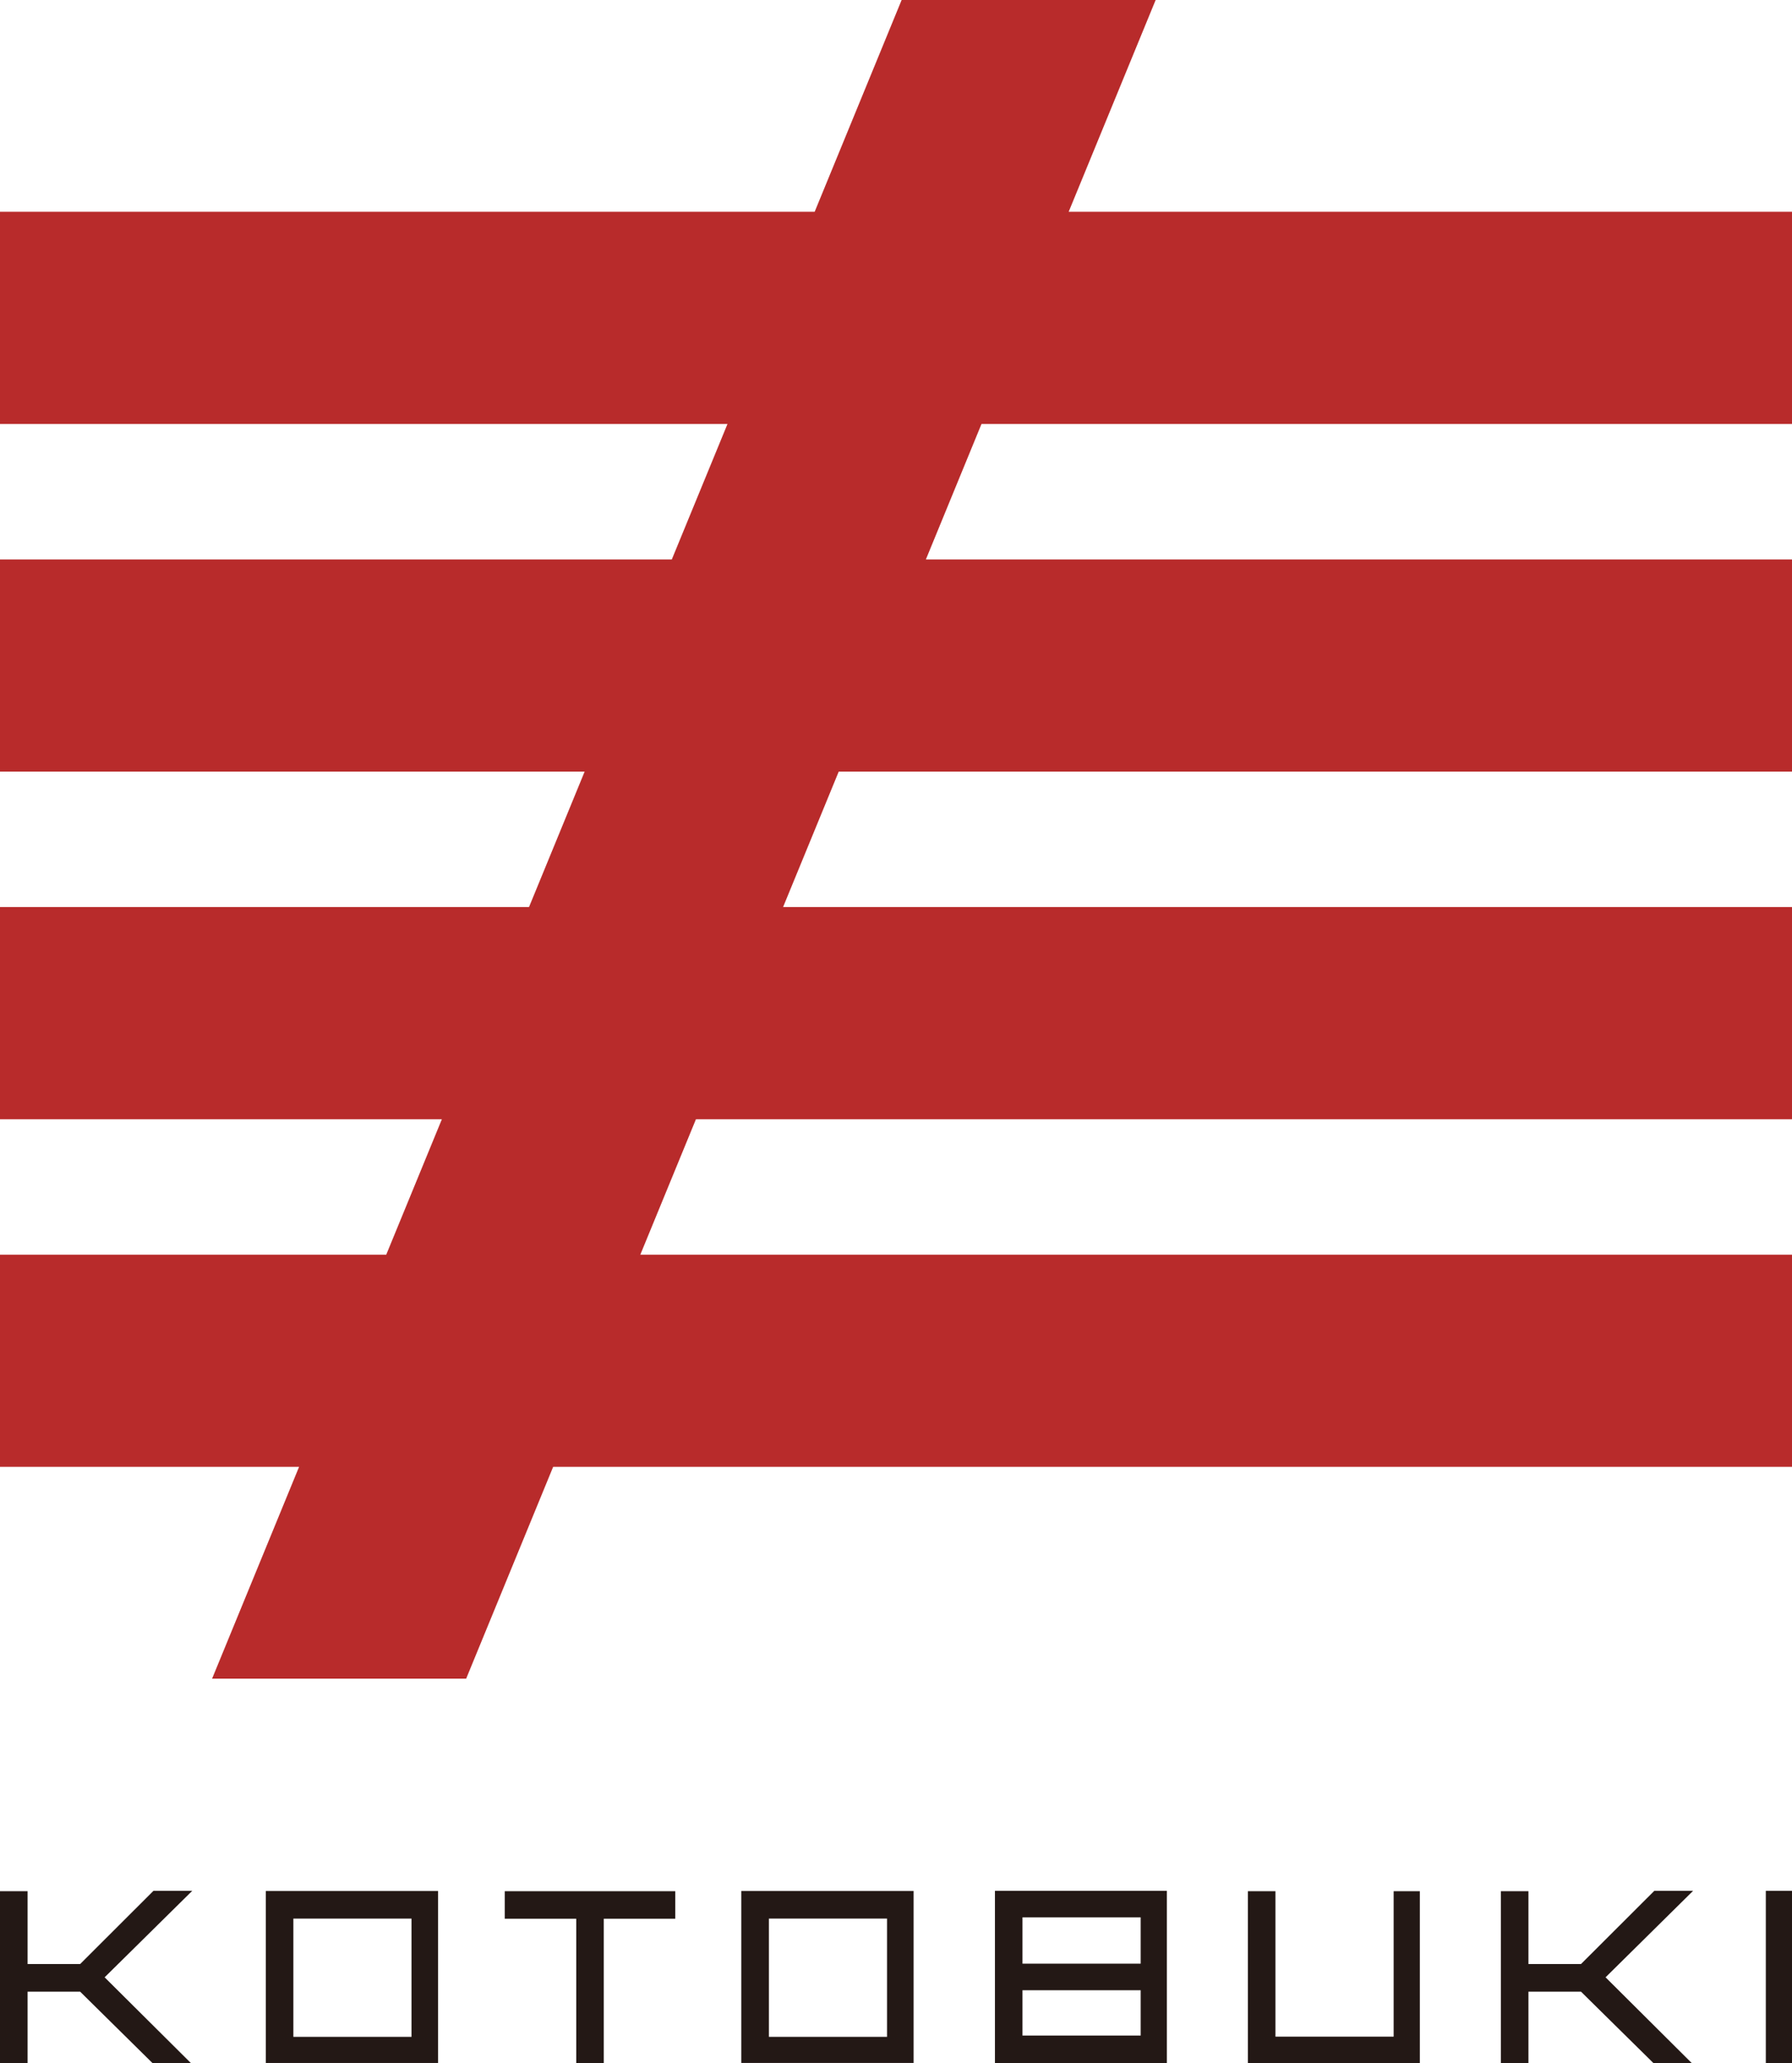 <svg id="レイヤー_1" data-name="レイヤー 1" xmlns="http://www.w3.org/2000/svg" viewBox="0 0 280 322.25"><defs><style>.cls-1{fill:#b82b2b;}.cls-2{fill:#231815;}</style></defs><title>logo-kotobuki</title><polygon class="cls-1" points="280 66.22 280 33.08 166.98 33.08 180.57 0 140.88 0 127.29 33.08 0 33.08 0 66.22 113.67 66.22 104.97 87.38 0 87.38 0 120.52 91.35 120.52 82.66 141.67 0 141.67 0 174.82 69.04 174.82 60.35 195.97 0 195.97 0 229.11 46.73 229.11 33.14 262.19 72.84 262.19 86.43 229.11 280 229.11 280 195.97 100.05 195.97 108.74 174.82 280 174.82 280 141.67 122.36 141.67 131.05 120.52 280 120.52 280 87.38 144.67 87.38 153.36 66.22 280 66.22"/><path class="cls-2" d="M41.53,322.22H68.45V295.36H41.53v26.86ZM64.3,299.67v18.47H45.84V299.67H64.3Z"/><polygon class="cls-2" points="78.87 299.69 90.04 299.69 90.04 322.25 94.34 322.25 94.34 299.69 105.51 299.69 105.51 295.39 78.87 295.39 78.87 299.69"/><path class="cls-2" d="M115.83,322.22h26.92V295.36H115.83v26.86Zm22.77-22.55v18.47H120.14V299.67H138.6Z"/><path class="cls-2" d="M155.46,322.25h26.86V295.33H155.46v26.92Zm22.77-11.39v7.08H159.76v-7.08h18.47Zm0-11.39v7.24H159.76v-7.24h18.47Z"/><polygon class="cls-2" points="217.76 318.11 199.29 318.11 199.29 295.39 194.98 295.39 194.98 322.25 221.85 322.25 221.85 295.39 217.76 295.39 217.76 318.11"/><polygon class="cls-2" points="23.98 295.33 12.52 306.77 4.31 306.77 4.31 295.39 0 295.39 0 322.25 4.31 322.25 4.31 311.08 12.52 311.08 23.84 322.25 29.84 322.25 16.35 308.84 30.04 295.33 23.98 295.33"/><polygon class="cls-2" points="258.49 295.33 247.03 306.77 238.82 306.77 238.82 295.39 234.51 295.39 234.51 322.25 238.82 322.25 238.82 311.08 247.03 311.08 258.36 322.25 264.35 322.25 250.87 308.84 264.55 295.33 258.49 295.33"/><rect class="cls-2" x="275.91" y="295.33" width="4.09" height="26.92"/></svg>
